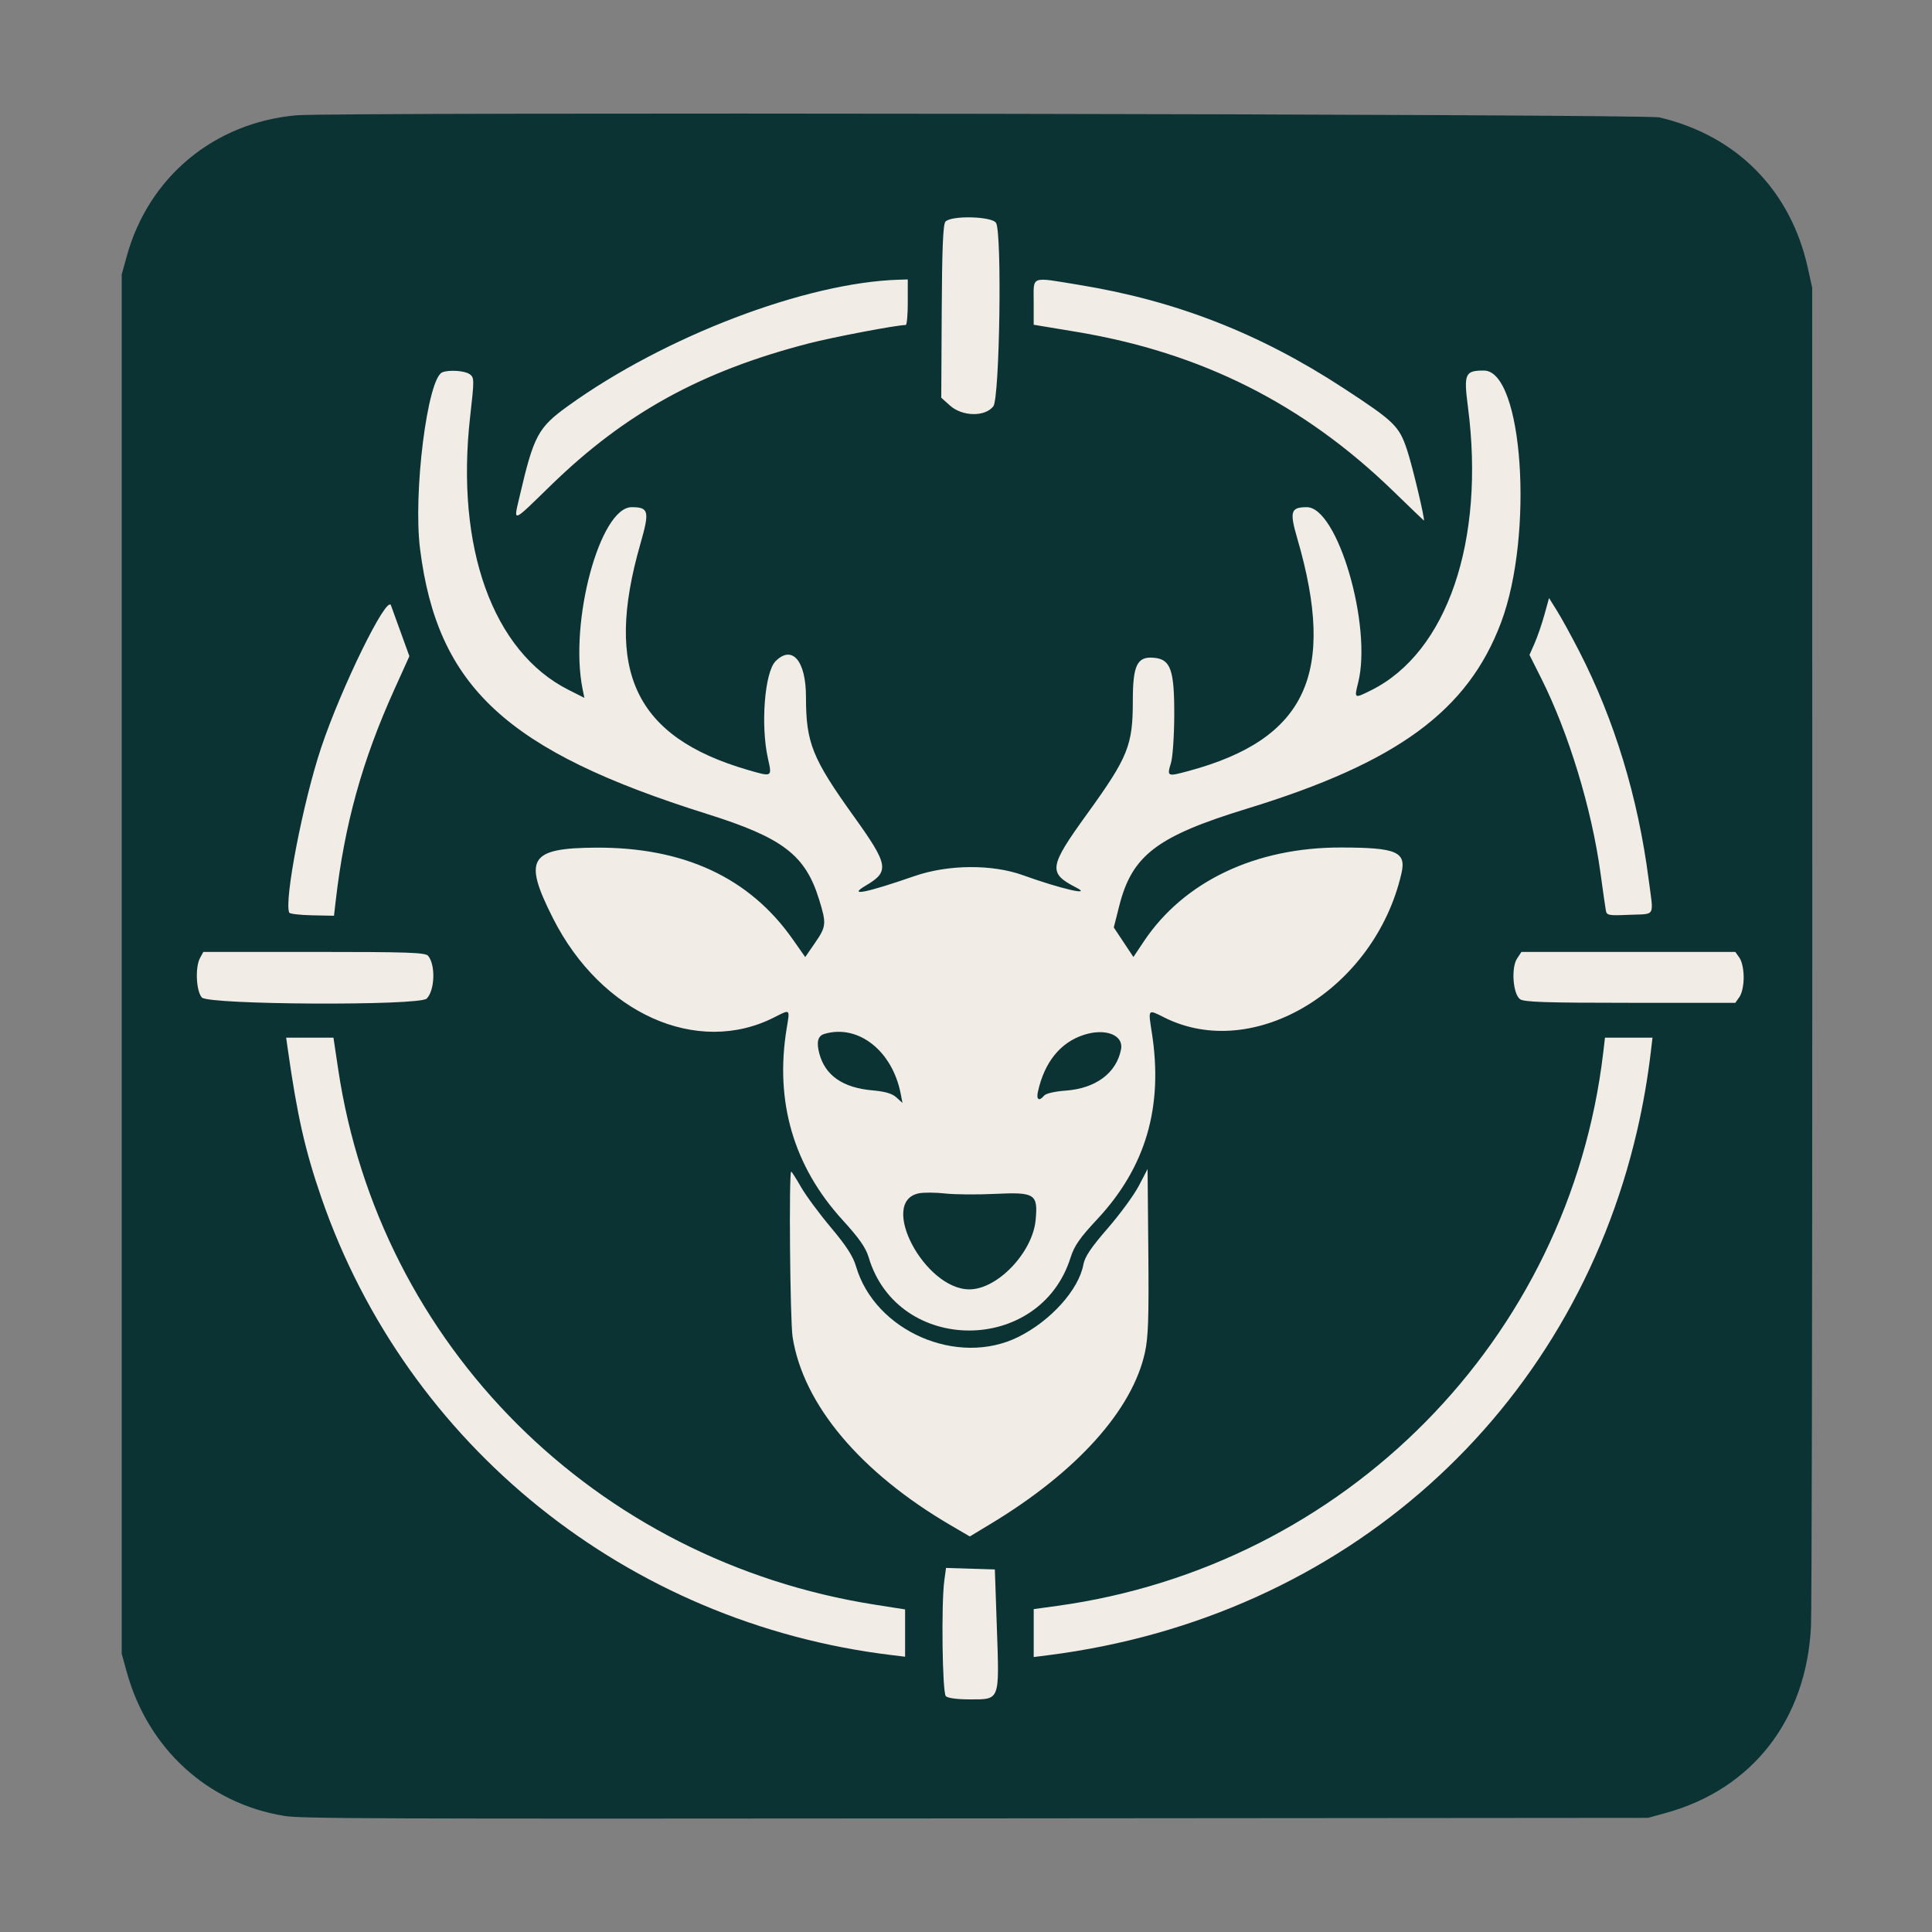 <?xml version="1.0" encoding="UTF-8" standalone="no"?>
<svg
   id="svg"
   version="1.1"
   width="400"
   height="400"
   viewBox="0, 0, 400,400"
   sodipodi:docname="jagdnetz24_logo.svg"
   inkscape:version="1.4 (86a8ad7, 2024-10-11)"
   xmlns:inkscape="http://www.inkscape.org/namespaces/inkscape"
   xmlns:sodipodi="http://sodipodi.sourceforge.net/DTD/sodipodi-0.dtd"
   xmlns="http://www.w3.org/2000/svg"
   xmlns:svg="http://www.w3.org/2000/svg">
  <rect x="0" y="0" width="400" height="400" fill="#808080" stroke="none"/>
  <defs
     id="defs1" />
  <sodipodi:namedview
     id="namedview1"
     pagecolor="#505050"
     bordercolor="#ffffff"
     borderopacity="1"
     inkscape:showpageshadow="0"
     inkscape:pageopacity="0"
     inkscape:pagecheckerboard="1"
     inkscape:deskcolor="#d1d1d1"
     showguides="true"
     inkscape:zoom="0.729375"
     inkscape:cx="-396.91517"
     inkscape:cy="387.31791"
     inkscape:window-width="2560"
     inkscape:window-height="1369"
     inkscape:window-x="-8"
     inkscape:window-y="-8"
     inkscape:window-maximized="1"
     inkscape:current-layer="svg">
    <sodipodi:guide
       position="196.5,361.151"
       orientation="0,1"
       id="guide1"
       inkscape:locked="false"
       inkscape:label=""
       inkscape:color="rgb(224,27,36)" />
    <sodipodi:guide
       position="200.069,145.703"
       orientation="0,1"
       id="guide2"
       inkscape:locked="false"
       inkscape:label=""
       inkscape:color="rgb(224,27,36)" />
    <sodipodi:guide
       position="88.309,254.687"
       orientation="-1,0"
       id="guide3"
       inkscape:locked="false"
       inkscape:label=""
       inkscape:color="rgb(224,27,36)" />
    <sodipodi:guide
       position="312.891,250.977"
       orientation="-1,0"
       id="guide4"
       inkscape:locked="false"
       inkscape:label=""
       inkscape:color="rgb(224,27,36)" />
    <sodipodi:guide
       position="49.414,103.575"
       orientation="1,0"
       id="guide5"
       inkscape:locked="false" />
    <sodipodi:guide
       position="347.297,113.281"
       orientation="1,0"
       id="guide6"
       inkscape:locked="false" />
    <sodipodi:guide
       position="94.141,99.188"
       orientation="0,-1"
       id="guide7"
       inkscape:locked="false" />
    <sodipodi:guide
       position="202.351,138.672"
       orientation="0,-1"
       id="guide8"
       inkscape:locked="false" />
    <sodipodi:guide
       position="203.589,376.488"
       orientation="0,1"
       id="guide9"
       inkscape:locked="false"
       inkscape:label=""
       inkscape:color="rgb(51,209,122)" />
    <sodipodi:guide
       position="201.953,23.52"
       orientation="0,1"
       id="guide10"
       inkscape:locked="false"
       inkscape:label=""
       inkscape:color="rgb(51,209,122)" />
    <sodipodi:guide
       position="25.195,200.391"
       orientation="-1,0"
       id="guide11"
       inkscape:locked="false"
       inkscape:label=""
       inkscape:color="rgb(51,209,122)" />
    <sodipodi:guide
       position="375.211,204.687"
       orientation="-1,0"
       id="guide12"
       inkscape:locked="false"
       inkscape:label=""
       inkscape:color="rgb(51,209,122)" />
    <sodipodi:guide
       position="-600,812.994"
       orientation="-1,0"
       id="guide14"
       inkscape:locked="false"
       inkscape:label=""
       inkscape:color="rgb(0,134,229)" />
  </sodipodi:namedview>
  <path
     id="path1-6"
     d="M 61.366,23.869 C 44.317,25.394 30.773,36.644 26.243,53.044 l -1.048,3.792 v 142.773 142.774 l 1.048,3.791 c 4.384,15.87 16.749,27.184 32.546,29.778 3.58,0.588 15.538,0.632 143.164,0.528 l 139.258,-0.113 3.757,-1.039 c 17.881,-4.943 29.023,-19.294 29.978,-38.609 0.154,-3.115 0.273,-66.748 0.265,-141.406 L 375.195,59.57 374.289,55.469 C 370.734,39.375 359.58,28.066 343.555,24.307 340.506,23.592 69.127,23.175 61.366,23.869"
     stroke="none"
     fill="#0c3333"
     fill-rule="evenodd"
     sodipodi:nodetypes="ccccccccccscccsc" />
  <path
     d="m 206.232,46.171 c 1.248,2.333 0.733,36.293 -0.577,37.958 -1.738,2.21 -6.411,2.124 -8.965,-0.162 l -1.812,-1.624 0.094,-17.817 c 0.067,-12.969 0.274,-18.036 0.761,-18.622 1.119,-1.349 9.75,-1.13 10.498,0.267 m -18.285,16.4 c 0,2.593 -0.187,4.714 -0.416,4.714 -1.855,0.001 -15.029,2.503 -20.139,3.825 -22.208,5.747 -37.954,14.41 -53.276,29.313 -8.301,8.074 -7.827,7.912 -6.504,2.224 2.902,-12.469 3.787,-14.118 9.971,-18.579 19.974,-14.414 49.247,-25.583 68.559,-26.159 l 1.803,-0.053 v 4.714 m 35.462,-3.59 c 20.062,3.273 37.355,10.021 54.675,21.333 10.622,6.938 11.597,7.885 13.249,12.872 1.119,3.378 3.789,14.629 3.459,14.582 -0.037,-0.006 -2.901,-2.758 -6.364,-6.116 -18.606,-18.041 -39.729,-28.654 -65.586,-32.95 -2.87,-0.477 -6.029,-1.003 -7.021,-1.167 l -1.803,-0.3 v -4.69 c 0,-5.548 -0.832,-5.233 9.392,-3.564 M 97.228,77.46 c 0.981,0.717 0.985,1.047 0.106,8.83 -3.057,27.088 4.7,48.627 20.362,56.533 l 3.29,1.66 -0.372,-1.85 c -2.802,-13.909 3.61,-37.627 10.169,-37.627 3.556,0 3.746,0.814 1.791,7.63 -7.56,26.345 -1.066,39.992 22.254,46.768 5.079,1.475 5.038,1.5 4.176,-2.315 -1.555,-6.881 -0.696,-17.928 1.569,-20.194 3.441,-3.441 6.295,-0.089 6.295,7.393 0,9.507 1.285,12.713 9.933,24.773 7.178,10.011 7.412,11.359 2.484,14.267 -3.918,2.312 -0.099,1.573 10.048,-1.944 6.965,-2.415 16.072,-2.488 22.466,-0.18 7.779,2.806 14.549,4.374 11.002,2.545 -5.846,-3.01 -5.662,-4.25 2.266,-15.231 8.514,-11.793 9.473,-14.172 9.473,-23.481 0,-7.331 0.89,-9.151 4.335,-8.859 3.485,0.295 4.267,2.475 4.242,11.817 -0.013,4.314 -0.314,8.739 -0.679,9.953 -0.855,2.846 -0.799,2.873 3.604,1.687 24.377,-6.566 30.725,-20.114 22.551,-48.134 -1.637,-5.616 -1.37,-6.494 1.972,-6.494 6.383,0 13.574,24.627 10.619,36.364 -0.829,3.293 -0.824,3.296 2.715,1.532 15.727,-7.837 23.62,-30.953 20.024,-58.638 -0.897,-6.91 -0.619,-7.547 3.302,-7.547 8.076,0 10.392,33.95 3.557,52.153 -6.874,18.308 -21.509,29.028 -52.667,38.573 -18.557,5.686 -23.74,9.632 -26.385,20.097 l -1.133,4.479 2.032,3.06 2.032,3.06 2.161,-3.236 c 8.287,-12.409 23.116,-19.471 40.822,-19.438 11.557,0.023 13.544,0.879 12.503,5.393 -5.531,23.957 -30.527,39.123 -49.107,29.792 -3.424,-1.721 -3.341,-1.822 -2.566,3.14 2.404,15.386 -1.248,27.866 -11.31,38.644 -3.62,3.877 -4.749,5.503 -5.518,7.945 -6.353,20.16 -35.807,20.104 -41.801,-0.08 -0.588,-1.978 -1.962,-3.941 -5.412,-7.723 -10.145,-11.129 -14.052,-24.545 -11.556,-39.682 0.674,-4.092 0.807,-3.977 -2.6,-2.252 -15.951,8.084 -35.798,-0.802 -45.765,-20.489 -6.269,-12.382 -4.939,-14.576 8.889,-14.657 18.175,-0.106 31.768,6.217 40.695,18.927 l 2.618,3.728 2.018,-2.929 c 2.35,-3.412 2.404,-3.98 0.859,-8.983 -2.851,-9.233 -7.516,-12.791 -23.23,-17.73 -41.459,-13.029 -55.794,-26.27 -59.392,-54.858 -1.458,-11.589 1.532,-35.323 4.608,-36.568 1.39,-0.561 4.663,-0.341 5.65,0.381 M 326.948,134.815 c 7.307,14.231 12.165,30.177 14.382,47.21 1.051,8.077 1.572,7.13 -4.057,7.378 -4.25,0.187 -4.614,0.118 -4.802,-0.913 -0.112,-0.612 -0.613,-4.11 -1.113,-7.77 -1.82,-13.325 -6.583,-28.964 -12.279,-40.315 l -2.417,-4.814 1.058,-2.397 c 0.581,-1.318 1.492,-3.966 2.025,-5.886 l 0.967,-3.489 1.659,2.657 c 0.913,1.463 2.972,5.214 4.578,8.34 m -243.911,-3.705 1.721,4.75 -3.113,6.884 c -6.66,14.731 -10.315,27.912 -12.145,43.8 l -0.351,3.05 -4.53,-0.091 c -2.492,-0.05 -4.624,-0.3 -4.737,-0.555 -1.098,-2.461 2.863,-22.93 6.607,-34.141 4.159,-12.455 13.628,-31.763 14.454,-29.475 0.204,0.565 1.146,3.165 2.093,5.778 m 5.601,66.783 c 1.572,1.894 1.393,7.165 -0.3,8.858 -1.509,1.509 -45.166,1.295 -46.544,-0.229 -1.19,-1.313 -1.417,-6.286 -0.376,-8.192 l 0.683,-1.247 h 22.932 c 19.434,0 23.035,0.124 23.605,0.809 m 271.508,0.423 c 0.504,0.72 0.863,2.396 0.863,4.036 0,1.64 -0.359,3.316 -0.863,4.037 l -0.865,1.233 h -21.772 c -17.405,0 -21.979,-0.149 -22.798,-0.748 -1.467,-1.074 -1.874,-6.497 -0.629,-8.396 l 0.913,-1.393 h 22.144 22.142 l 0.865,1.233 m -189.487,15.749 c -1.336,0.399 -1.663,1.704 -1.021,4.083 1.22,4.53 4.878,7.062 10.981,7.597 2.648,0.233 4.083,0.655 4.976,1.467 l 1.255,1.14 -0.371,-1.906 c -1.73,-8.915 -8.831,-14.473 -15.82,-12.381 m 53.766,0.182 c -4.893,1.568 -8.198,5.66 -9.542,11.819 -0.356,1.634 0.266,2.004 1.291,0.767 0.371,-0.446 2.195,-0.87 4.438,-1.031 6.262,-0.447 10.566,-3.661 11.489,-8.577 0.551,-2.939 -3.223,-4.405 -7.675,-2.978 M 70.01,221.336 c 8.556,57.236 53.219,101.802 111.14,110.897 l 6.241,0.98 v 4.896 4.896 l -2.912,-0.354 C 129.936,336.023 84.249,299.334 66.522,247.924 63.155,238.159 61.533,230.982 59.579,217.191 l -0.335,-2.357 h 4.898 4.896 l 0.973,6.502 m 271.811,-3.868 c -0.662,5.671 -1.626,11.22 -2.879,16.634 -13.498,58.318 -60.441,100.806 -122.013,108.601 l -2.912,0.368 v -4.96 -4.96 l 4.854,-0.669 c 59.65,-8.219 106.036,-55.184 113.047,-114.458 l 0.376,-3.189 h 4.917 4.917 l -0.307,2.634 m -104.781,62.566 c -2.627,11.925 -14.088,24.674 -31.811,35.389 l -4.439,2.682 -3.895,-2.275 c -18.78,-10.968 -30.622,-25.062 -32.797,-39.029 -0.527,-3.382 -0.79,-34.234 -0.291,-34.234 0.112,0 1.027,1.434 2.029,3.189 1.004,1.754 3.79,5.525 6.191,8.381 3.188,3.793 4.589,5.961 5.199,8.044 3.919,13.413 20.981,20.854 33.566,14.637 6.735,-3.327 12.56,-9.805 13.516,-15.032 0.29,-1.583 1.59,-3.516 5.04,-7.488 2.556,-2.945 5.457,-6.908 6.445,-8.81 l 1.798,-3.456 0.155,17.047 c 0.125,13.79 -0.009,17.791 -0.706,20.952 M 190.226,247.067 c -8.389,1.717 1.184,19.883 10.478,19.883 5.816,0 13.108,-7.655 13.72,-14.406 0.486,-5.361 -0.143,-5.761 -8.45,-5.361 -3.661,0.177 -8.291,0.139 -10.289,-0.084 -1.998,-0.223 -4.455,-0.237 -5.459,-0.033 m 16.167,90.03 c 0.523,15.14 0.673,14.745 -5.591,14.745 -2.616,0 -4.575,-0.263 -4.979,-0.666 -0.727,-0.727 -0.966,-19.18 -0.311,-23.96 l 0.355,-2.594 5.054,0.159 5.052,0.159 0.419,12.157"
     style="fill:#f2ece7;fill-opacity:1;fill-rule:evenodd;stroke:none;stroke-width:1.42"
     id="path1-2-7" />
</svg>
